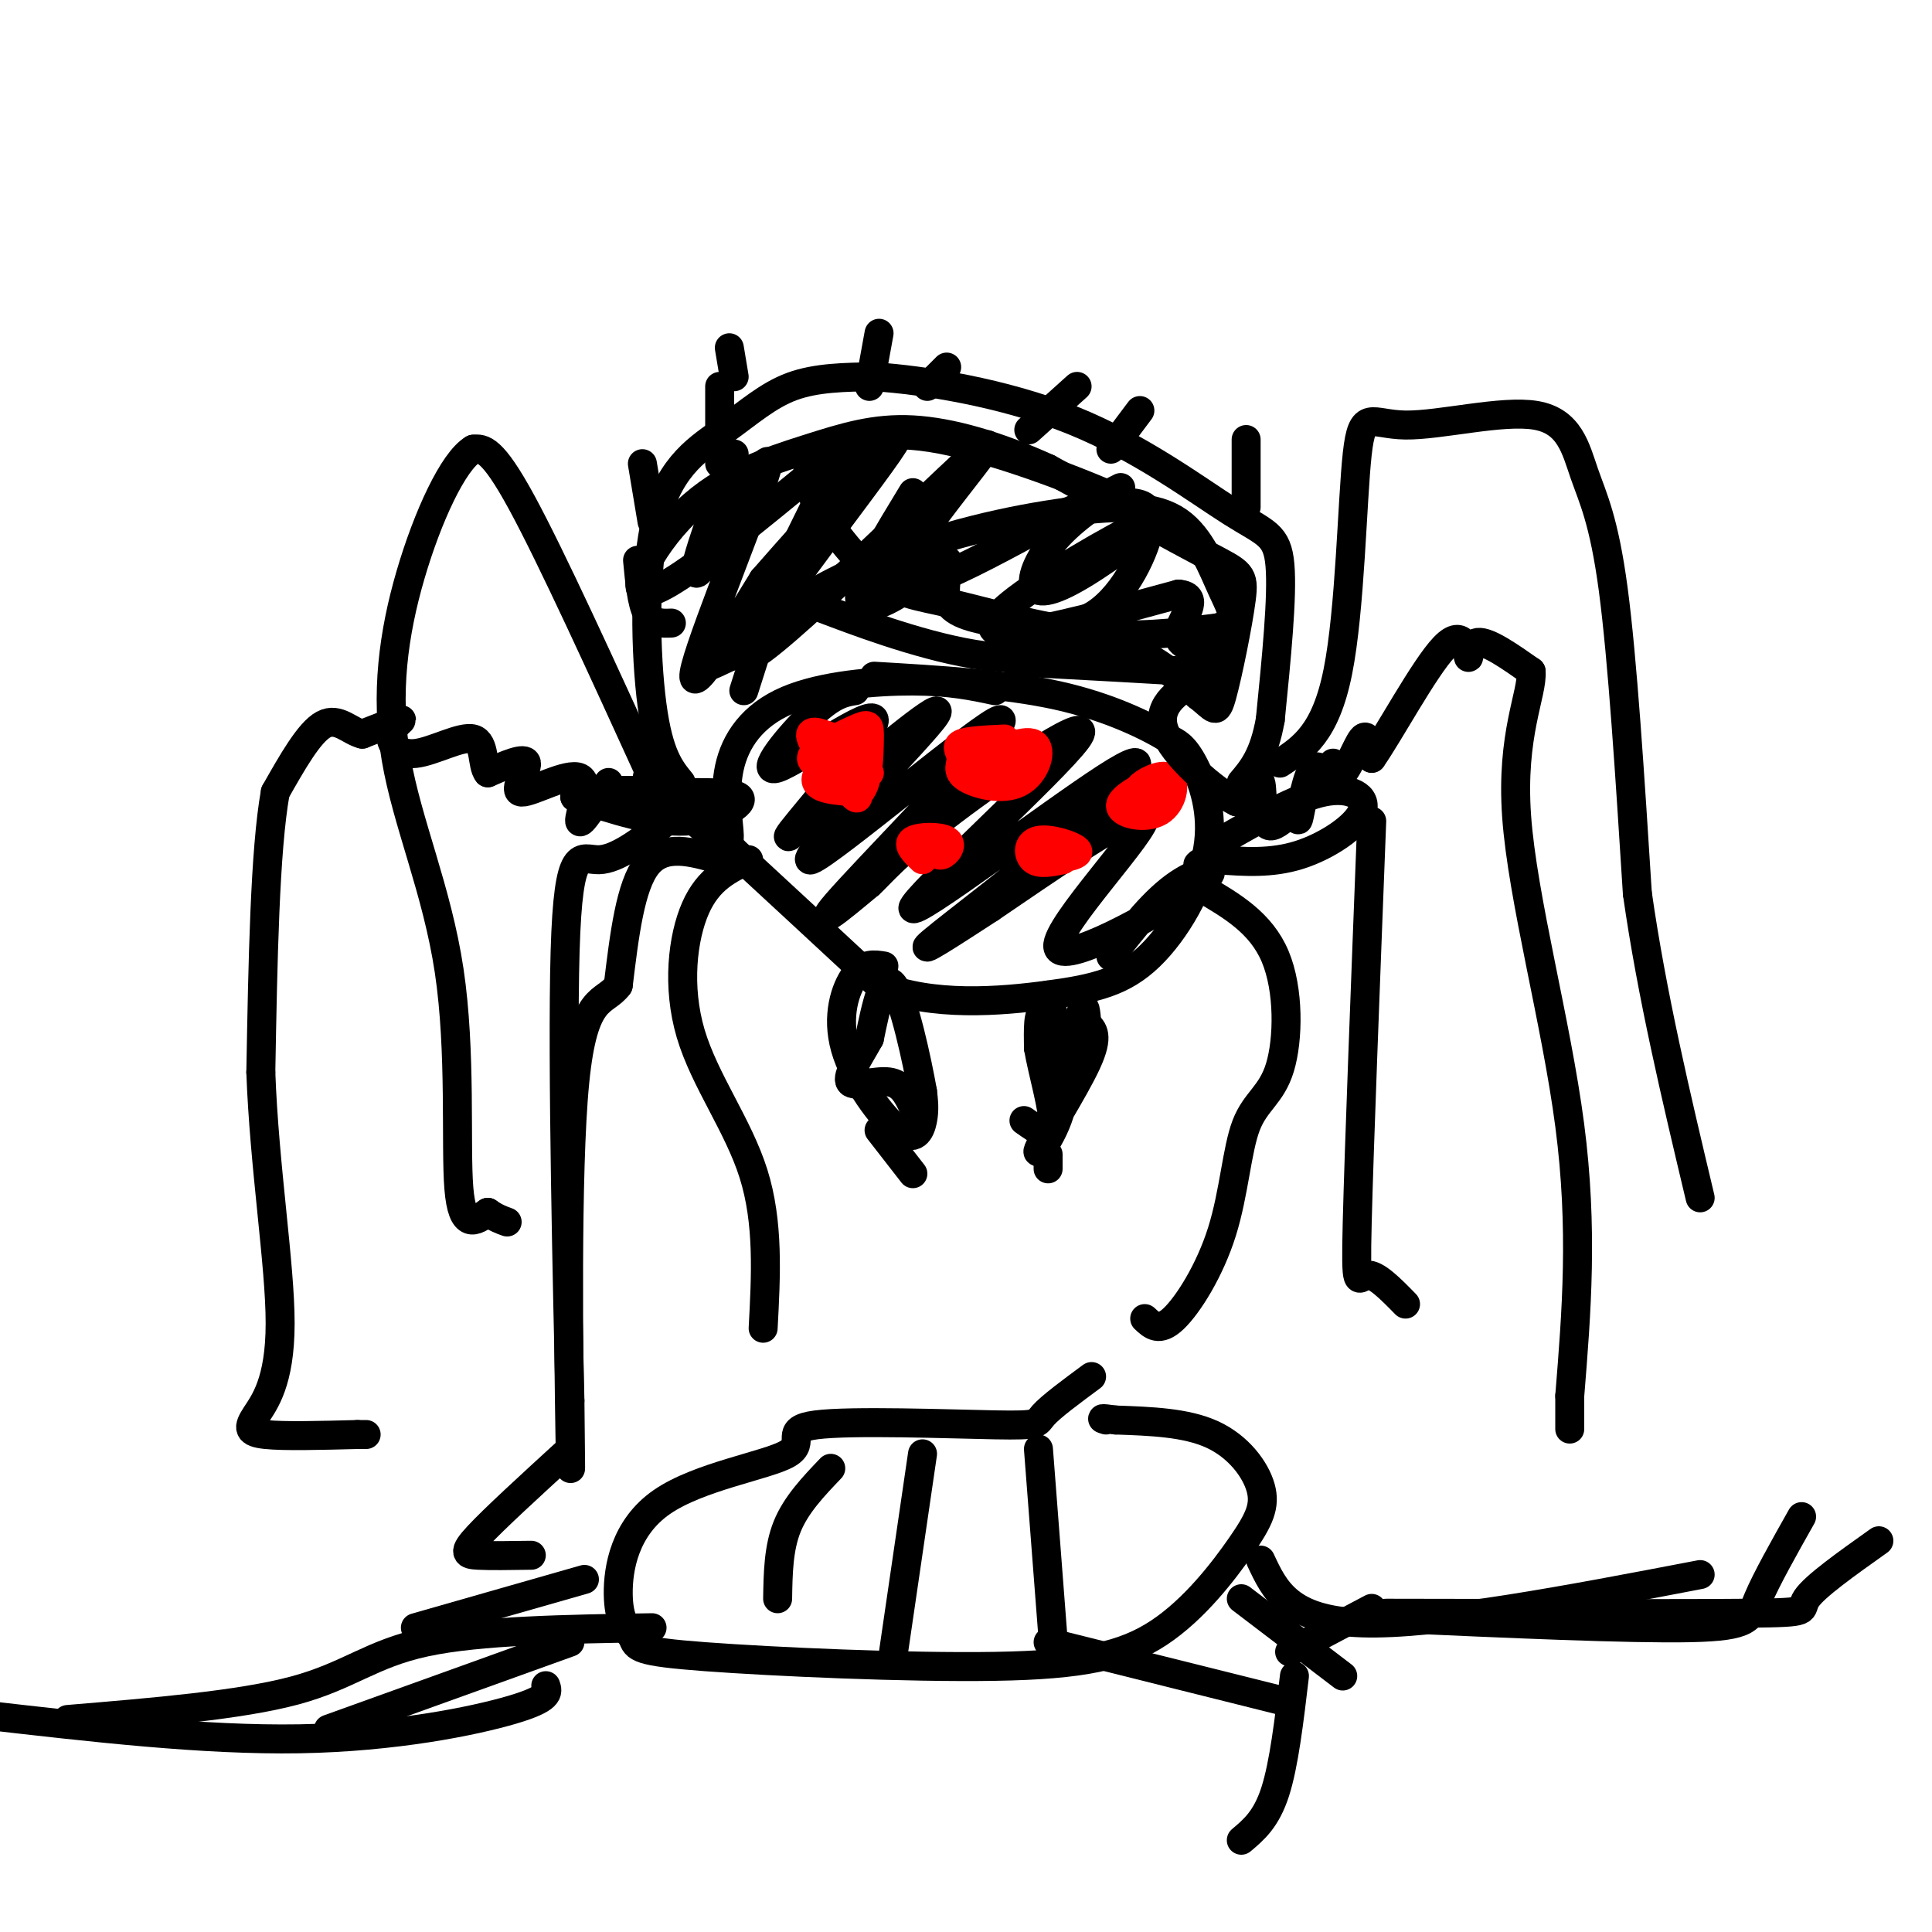 <svg viewBox='0 0 400 400' version='1.1' xmlns='http://www.w3.org/2000/svg' xmlns:xlink='http://www.w3.org/1999/xlink'><g fill='none' stroke='rgb(0,0,0)' stroke-width='6' stroke-linecap='round' stroke-linejoin='round'><path d='M226,285c-4.219,3.118 -8.438,6.236 -10,8c-1.562,1.764 -0.467,2.175 -10,2c-9.533,-0.175 -29.695,-0.936 -37,0c-7.305,0.936 -1.752,3.571 -6,6c-4.248,2.429 -18.298,4.654 -26,10c-7.702,5.346 -9.058,13.813 -9,19c0.058,5.187 1.529,7.093 3,9'/><path d='M131,339c0.706,2.131 0.969,2.957 15,4c14.031,1.043 41.828,2.301 60,2c18.172,-0.301 26.717,-2.161 34,-7c7.283,-4.839 13.303,-12.658 17,-18c3.697,-5.342 5.072,-8.207 4,-12c-1.072,-3.793 -4.592,-8.512 -10,-11c-5.408,-2.488 -12.704,-2.744 -20,-3'/><path d='M231,294c-3.667,-0.500 -2.833,-0.250 -2,0'/><path d='M172,304c-3.583,3.750 -7.167,7.500 -9,12c-1.833,4.500 -1.917,9.750 -2,15'/><path d='M191,301c0.000,0.000 -6.000,41.000 -6,41'/><path d='M215,300c0.000,0.000 3.000,39.000 3,39'/><path d='M121,327c0.000,0.000 -35.000,10.000 -35,10'/><path d='M118,340c0.000,0.000 -50.000,18.000 -50,18'/><path d='M217,340c0.000,0.000 48.000,12.000 48,12'/><path d='M257,331c0.000,0.000 21.000,16.000 21,16'/><path d='M267,342c0.000,0.000 17.000,-9.000 17,-9'/><path d='M268,347c-1.083,9.167 -2.167,18.333 -4,24c-1.833,5.667 -4.417,7.833 -7,10'/><path d='M126,162c-2.920,4.542 -5.841,9.085 -6,8c-0.159,-1.085 2.442,-7.796 0,-9c-2.442,-1.204 -9.927,3.099 -12,3c-2.073,-0.099 1.265,-4.600 1,-6c-0.265,-1.400 -4.132,0.300 -8,2'/><path d='M101,160c-1.285,-1.508 -0.499,-6.277 -3,-7c-2.501,-0.723 -8.289,2.600 -12,3c-3.711,0.400 -5.345,-2.123 -5,-4c0.345,-1.877 2.670,-3.108 2,-3c-0.670,0.108 -4.335,1.554 -8,3'/><path d='M75,152c-2.578,-0.600 -5.022,-3.600 -8,-2c-2.978,1.600 -6.489,7.800 -10,14'/><path d='M57,164c-2.167,12.000 -2.583,35.000 -3,58'/><path d='M54,222c0.716,19.662 4.006,39.817 4,52c-0.006,12.183 -3.309,16.396 -5,19c-1.691,2.604 -1.769,3.601 2,4c3.769,0.399 11.384,0.199 19,0'/><path d='M74,297c3.167,0.000 1.583,0.000 0,0'/><path d='M269,166c-0.225,2.531 -0.450,5.062 0,3c0.450,-2.062 1.574,-8.718 3,-10c1.426,-1.282 3.153,2.809 5,2c1.847,-0.809 3.813,-6.517 5,-8c1.187,-1.483 1.593,1.258 2,4'/><path d='M284,157c3.400,-4.778 10.901,-18.724 15,-23c4.099,-4.276 4.796,1.118 5,2c0.204,0.882 -0.085,-2.748 2,-3c2.085,-0.252 6.542,2.874 11,6'/><path d='M317,139c0.369,4.571 -4.208,13.000 -3,30c1.208,17.000 8.202,42.571 11,64c2.798,21.429 1.399,38.714 0,56'/><path d='M325,289c0.000,10.000 0.000,7.000 0,4'/><path d='M206,143c-4.608,-0.985 -9.215,-1.970 -17,-2c-7.785,-0.030 -18.746,0.895 -26,4c-7.254,3.105 -10.800,8.389 -12,14c-1.200,5.611 -0.054,11.549 0,14c0.054,2.451 -0.985,1.415 4,6c4.985,4.585 15.992,14.793 27,25'/><path d='M182,204c11.033,4.521 25.117,3.325 35,2c9.883,-1.325 15.567,-2.778 21,-8c5.433,-5.222 10.617,-14.214 12,-22c1.383,-7.786 -1.033,-14.368 -3,-18c-1.967,-3.632 -3.483,-4.316 -5,-5'/><path d='M242,153c-4.200,-2.600 -12.200,-6.600 -23,-9c-10.800,-2.400 -24.400,-3.200 -38,-4'/><path d='M177,143c-2.250,0.364 -4.501,0.727 -9,5c-4.499,4.273 -11.247,12.455 -7,11c4.247,-1.455 19.490,-12.545 20,-10c0.510,2.545 -13.711,18.727 -17,23c-3.289,4.273 4.356,-3.364 12,-11'/><path d='M176,161c7.993,-6.801 21.976,-18.303 17,-12c-4.976,6.303 -28.911,30.411 -25,29c3.911,-1.411 35.668,-28.341 39,-29c3.332,-0.659 -21.762,24.955 -31,35c-9.238,10.045 -2.619,4.523 4,-1'/><path d='M180,183c2.169,-1.953 5.590,-6.334 17,-15c11.410,-8.666 30.809,-21.616 26,-15c-4.809,6.616 -33.824,32.798 -34,35c-0.176,2.202 28.489,-19.575 40,-27c11.511,-7.425 5.868,-0.499 -5,9c-10.868,9.499 -26.962,21.571 -31,25c-4.038,3.429 3.981,-1.786 12,-7'/><path d='M205,188c10.652,-7.203 31.282,-21.709 32,-19c0.718,2.709 -18.478,22.633 -18,27c0.478,4.367 20.629,-6.824 28,-12c7.371,-5.176 1.963,-4.336 -3,-1c-4.963,3.336 -9.482,9.168 -14,15'/><path d='M183,200c-2.016,-0.332 -4.032,-0.663 -6,2c-1.968,2.663 -3.888,8.322 -2,15c1.888,6.678 7.585,14.375 11,17c3.415,2.625 4.547,0.179 5,-2c0.453,-2.179 0.226,-4.089 0,-6'/><path d='M191,226c-1.111,-6.311 -3.889,-19.089 -6,-22c-2.111,-2.911 -3.556,4.044 -5,11'/><path d='M180,215c-2.095,3.798 -4.833,7.792 -4,9c0.833,1.208 5.238,-0.369 8,0c2.762,0.369 3.881,2.685 5,5'/><path d='M217,206c2.131,7.679 4.262,15.357 3,22c-1.262,6.643 -5.917,12.250 -5,10c0.917,-2.250 7.405,-12.357 10,-18c2.595,-5.643 1.298,-6.821 0,-8'/><path d='M225,212c-0.121,-2.459 -0.424,-4.608 -1,-3c-0.576,1.608 -1.424,6.971 -3,7c-1.576,0.029 -3.879,-5.278 -5,-6c-1.121,-0.722 -1.061,3.139 -1,7'/><path d='M215,217c0.778,4.689 3.222,12.911 3,16c-0.222,3.089 -3.111,1.044 -6,-1'/><path d='M182,234c0.000,0.000 7.000,9.000 7,9'/><path d='M217,239c0.000,0.000 0.000,3.000 0,3'/></g>
<g fill='none' stroke='rgb(255,0,0)' stroke-width='6' stroke-linecap='round' stroke-linejoin='round'><path d='M173,153c-2.982,-1.228 -5.963,-2.456 -5,0c0.963,2.456 5.871,8.594 8,11c2.129,2.406 1.478,1.078 2,-2c0.522,-3.078 2.218,-7.906 0,-8c-2.218,-0.094 -8.348,4.544 -9,7c-0.652,2.456 4.174,2.728 9,3'/><path d='M178,164c1.845,-1.820 1.959,-7.869 2,-11c0.041,-3.131 0.011,-3.343 -3,-2c-3.011,1.343 -9.003,4.241 -9,6c0.003,1.759 6.002,2.380 12,3'/><path d='M208,153c-3.851,0.177 -7.702,0.354 -9,1c-1.298,0.646 -0.044,1.760 0,3c0.044,1.240 -1.121,2.606 1,4c2.121,1.394 7.527,2.817 11,1c3.473,-1.817 5.012,-6.874 3,-8c-2.012,-1.126 -7.575,1.678 -9,3c-1.425,1.322 1.287,1.161 4,1'/><path d='M209,158c0.833,-0.500 0.917,-2.250 1,-4'/><path d='M240,161c-4.171,2.195 -8.341,4.389 -8,6c0.341,1.611 5.195,2.638 8,1c2.805,-1.638 3.563,-5.941 2,-7c-1.563,-1.059 -5.447,1.126 -6,2c-0.553,0.874 2.223,0.437 5,0'/><path d='M241,163c0.833,0.000 0.417,0.000 0,0'/><path d='M218,178c2.952,-0.500 5.905,-1.000 5,-2c-0.905,-1.000 -5.667,-2.500 -8,-2c-2.333,0.500 -2.238,3.000 -1,4c1.238,1.000 3.619,0.500 6,0'/><path d='M220,178c0.833,-0.500 -0.083,-1.750 -1,-3'/><path d='M193,175c0.512,1.161 1.024,2.321 2,2c0.976,-0.321 2.417,-2.125 1,-3c-1.417,-0.875 -5.690,-0.821 -7,0c-1.310,0.821 0.345,2.411 2,4'/></g>
<g fill='none' stroke='rgb(0,0,0)' stroke-width='6' stroke-linecap='round' stroke-linejoin='round'><path d='M141,162c-2.309,-2.823 -4.619,-5.646 -6,-16c-1.381,-10.354 -1.834,-28.239 1,-39c2.834,-10.761 8.955,-14.397 14,-18c5.045,-3.603 9.013,-7.172 14,-9c4.987,-1.828 10.994,-1.914 17,-2'/><path d='M181,78c10.081,0.651 26.785,3.278 41,9c14.215,5.722 25.943,14.541 33,19c7.057,4.459 9.445,4.560 10,11c0.555,6.440 -0.722,19.220 -2,32'/><path d='M263,149c-1.333,7.500 -3.667,10.250 -6,13'/><path d='M149,178c-5.750,-1.667 -11.500,-3.333 -15,1c-3.500,4.333 -4.750,14.667 -6,25'/><path d='M128,204c-2.905,3.964 -7.167,1.375 -9,20c-1.833,18.625 -1.238,58.464 -1,73c0.238,14.536 0.119,3.768 0,-7'/><path d='M118,290c-0.476,-21.083 -1.667,-70.292 -1,-93c0.667,-22.708 3.190,-18.917 7,-19c3.810,-0.083 8.905,-4.042 14,-8'/><path d='M138,170c3.511,-1.289 5.289,-0.511 7,1c1.711,1.511 3.356,3.756 5,6'/><path d='M253,174c7.685,-4.417 15.369,-8.833 21,-10c5.631,-1.167 9.208,0.917 8,4c-1.208,3.083 -7.202,7.167 -13,9c-5.798,1.833 -11.399,1.417 -17,1'/><path d='M252,178c-3.500,0.333 -3.750,0.667 -4,1'/><path d='M284,170c-1.311,33.956 -2.622,67.911 -3,83c-0.378,15.089 0.178,11.311 2,11c1.822,-0.311 4.911,2.844 8,6'/><path d='M135,161c-10.417,-22.833 -20.833,-45.667 -27,-57c-6.167,-11.333 -8.083,-11.167 -10,-11'/><path d='M98,93c-4.134,2.408 -9.470,13.927 -13,26c-3.530,12.073 -5.256,24.700 -3,38c2.256,13.300 8.492,27.273 11,44c2.508,16.727 1.288,36.208 2,45c0.712,8.792 3.356,6.896 6,5'/><path d='M101,251c1.667,1.167 2.833,1.583 4,2'/><path d='M265,158c4.722,-3.080 9.443,-6.161 12,-19c2.557,-12.839 2.949,-35.437 4,-45c1.051,-9.563 2.762,-6.090 10,-6c7.238,0.090 20.002,-3.203 27,-2c6.998,1.203 8.230,6.901 10,12c1.770,5.099 4.077,9.600 6,24c1.923,14.400 3.461,38.700 5,63'/><path d='M339,185c3.000,21.000 8.000,42.000 13,63'/><path d='M117,301c-7.356,6.733 -14.711,13.467 -18,17c-3.289,3.533 -2.511,3.867 0,4c2.511,0.133 6.756,0.067 11,0'/><path d='M249,184c6.036,3.536 12.072,7.073 15,14c2.928,6.927 2.749,17.246 1,23c-1.749,5.754 -5.067,6.944 -7,12c-1.933,5.056 -2.482,13.976 -5,22c-2.518,8.024 -7.005,15.150 -10,18c-2.995,2.850 -4.497,1.425 -6,0'/><path d='M155,178c-4.161,1.958 -8.321,3.917 -11,10c-2.679,6.083 -3.875,16.292 -1,26c2.875,9.708 9.821,18.917 13,29c3.179,10.083 2.589,21.042 2,32'/><path d='M261,323c2.917,6.250 5.833,12.500 21,13c15.167,0.500 42.583,-4.750 70,-10'/><path d='M287,335c25.244,1.133 50.489,2.267 63,2c12.511,-0.267 12.289,-1.933 14,-6c1.711,-4.067 5.356,-10.533 9,-17'/><path d='M287,334c30.667,0.067 61.333,0.133 75,0c13.667,-0.133 10.333,-0.467 12,-3c1.667,-2.533 8.333,-7.267 15,-12'/><path d='M135,337c-17.889,0.289 -35.778,0.578 -47,3c-11.222,2.422 -15.778,6.978 -27,10c-11.222,3.022 -29.111,4.511 -47,6'/><path d='M113,349c0.467,1.333 0.933,2.667 -7,5c-7.933,2.333 -24.267,5.667 -44,6c-19.733,0.333 -42.867,-2.333 -66,-5'/><path d='M152,94c-5.071,13.988 -10.143,27.976 -7,24c3.143,-3.976 14.500,-25.917 14,-22c-0.500,3.917 -12.857,33.690 -15,42c-2.143,8.310 5.929,-4.845 14,-18'/><path d='M158,120c10.984,-12.617 31.443,-35.160 27,-28c-4.443,7.160 -33.789,44.022 -30,44c3.789,-0.022 40.712,-36.929 48,-43c7.288,-6.071 -15.061,18.694 -17,26c-1.939,7.306 16.530,-2.847 35,-13'/><path d='M221,106c8.517,-3.519 12.309,-5.816 11,-5c-1.309,0.816 -7.719,4.746 -12,9c-4.281,4.254 -6.432,8.831 -6,11c0.432,2.169 3.447,1.929 10,-2c6.553,-3.929 16.643,-11.548 14,-11c-2.643,0.548 -18.019,9.263 -26,15c-7.981,5.737 -8.566,8.496 -2,8c6.566,-0.496 20.283,-4.248 34,-8'/><path d='M244,123c4.978,0.356 0.422,5.244 0,8c-0.422,2.756 3.289,3.378 7,4'/><path d='M258,105c0.000,0.000 0.000,-14.000 0,-14'/><path d='M236,85c0.000,0.000 -6.000,8.000 -6,8'/><path d='M223,80c0.000,0.000 -10.000,9.000 -10,9'/><path d='M196,76c0.000,0.000 -4.000,4.000 -4,4'/><path d='M182,69c0.000,0.000 -2.000,11.000 -2,11'/><path d='M151,72c0.000,0.000 1.000,6.000 1,6'/><path d='M149,80c0.000,0.000 0.000,16.000 0,16'/><path d='M133,96c0.000,0.000 2.000,12.000 2,12'/><path d='M132,116c0.417,4.417 0.833,8.833 2,11c1.167,2.167 3.083,2.083 5,2'/><path d='M189,102c-5.238,8.608 -10.475,17.215 -11,21c-0.525,3.785 3.663,2.747 8,0c4.337,-2.747 8.824,-7.202 10,-7c1.176,0.202 -0.958,5.060 0,8c0.958,2.940 5.009,3.963 11,5c5.991,1.037 13.921,2.087 20,-2c6.079,-4.087 10.308,-13.311 11,-18c0.692,-4.689 -2.154,-4.845 -5,-5'/><path d='M233,104c-8.095,-3.762 -25.831,-10.667 -38,-13c-12.169,-2.333 -18.771,-0.094 -23,2c-4.229,2.094 -6.083,4.045 -4,9c2.083,4.955 8.105,12.916 13,17c4.895,4.084 8.664,4.292 16,6c7.336,1.708 18.239,4.917 28,6c9.761,1.083 18.381,0.042 27,-1'/><path d='M252,130c4.717,-1.176 3.008,-3.615 1,-8c-2.008,-4.385 -4.317,-10.716 -9,-14c-4.683,-3.284 -11.740,-3.519 -23,-2c-11.260,1.519 -26.724,4.794 -41,11c-14.276,6.206 -27.365,15.345 -32,19c-4.635,3.655 -0.818,1.828 3,0'/><path d='M151,136c3.306,-1.875 10.071,-6.563 13,-9c2.929,-2.437 2.022,-2.622 9,0c6.978,2.622 21.840,8.052 33,9c11.160,0.948 18.617,-2.586 25,-2c6.383,0.586 11.691,5.293 17,10'/><path d='M248,144c3.514,2.673 3.797,4.356 5,0c1.203,-4.356 3.324,-14.750 4,-20c0.676,-5.250 -0.093,-5.357 -7,-9c-6.907,-3.643 -19.954,-10.821 -33,-18'/><path d='M217,97c-10.450,-4.731 -20.074,-7.557 -28,-8c-7.926,-0.443 -14.154,1.497 -22,4c-7.846,2.503 -17.309,5.568 -25,13c-7.691,7.432 -13.609,19.232 -6,16c7.609,-3.232 28.745,-21.495 37,-28c8.255,-6.505 3.627,-1.253 -1,4'/><path d='M172,98c-3.869,8.226 -13.042,26.792 -15,30c-1.958,3.208 3.298,-8.940 4,-9c0.702,-0.060 -3.149,11.970 -7,24'/><path d='M141,167c-1.901,-3.512 -3.802,-7.024 -5,-8c-1.198,-0.976 -1.694,0.584 -2,2c-0.306,1.416 -0.422,2.689 4,3c4.422,0.311 13.383,-0.339 15,1c1.617,1.339 -4.109,4.668 -11,5c-6.891,0.332 -14.945,-2.334 -23,-5'/><path d='M119,165c-0.067,-1.222 11.267,-1.778 17,-1c5.733,0.778 5.867,2.889 6,5'/><path d='M276,158c-5.378,6.578 -10.756,13.156 -13,13c-2.244,-0.156 -1.356,-7.044 -2,-9c-0.644,-1.956 -2.822,1.022 -5,4'/><path d='M256,166c-4.512,-2.198 -13.292,-9.692 -15,-15c-1.708,-5.308 3.656,-8.429 7,-10c3.344,-1.571 4.670,-1.592 -2,-2c-6.670,-0.408 -21.335,-1.204 -36,-2'/></g>
</svg>
